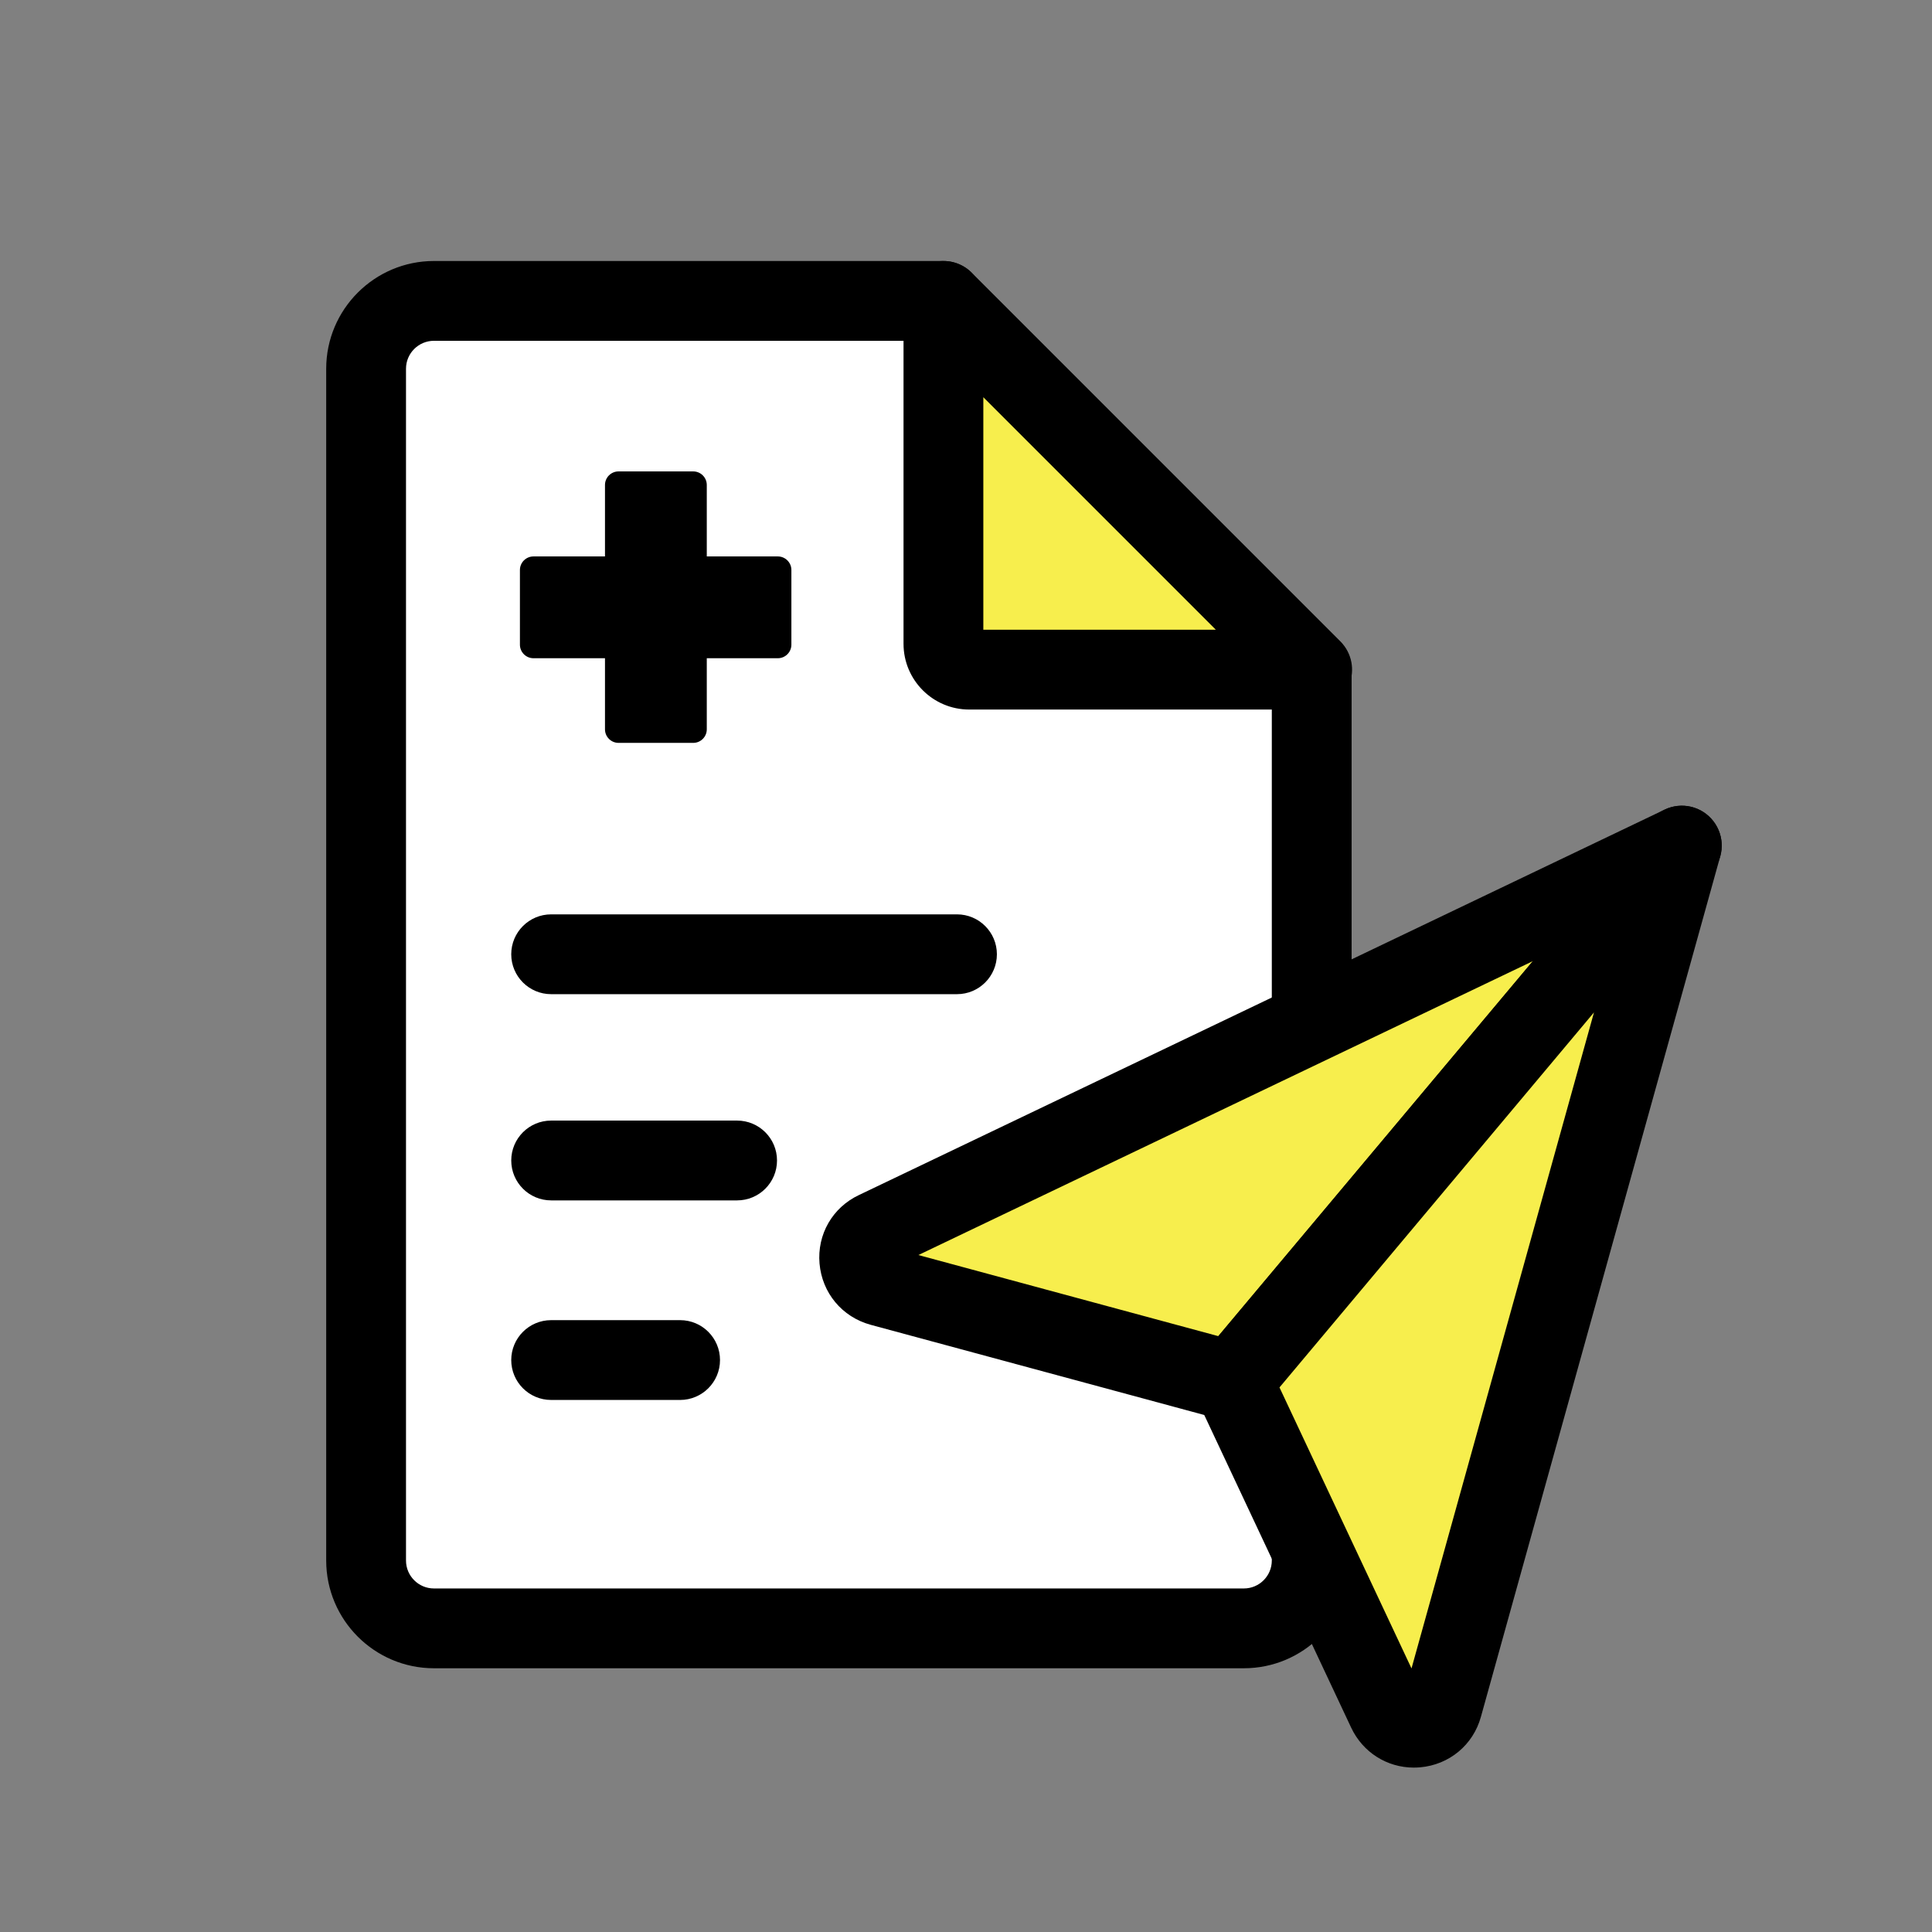 <?xml version="1.0" encoding="UTF-8"?>
<svg id="_レイヤー_1" data-name="レイヤー 1" xmlns="http://www.w3.org/2000/svg" width="200" height="200" xmlns:xlink="http://www.w3.org/1999/xlink" viewBox="0 0 200 200">
  <rect x="0" y="0" width="200" height="200" fill="#808080" stroke="none"/>
  <defs>
    <mask id="mask" x="-.039" y="11.336" width="187.35" height="187.35" maskUnits="userSpaceOnUse">
      <g id="mask0_4034_66694" data-name="mask0 4034 66694">
        <path d="M187.311,11.336H-.039v187.35h187.35V11.336Z" fill="#fff"/>
      </g>
    </mask>
  </defs>
  <g mask="url(#mask)">
    <g>
      <g>
        <path d="M97.662,31.147h-52.739c-3.888,0-7.026,3.138-7.026,7.026v123.37c0,3.888,3.138,7.026,7.026,7.026h83.839c3.888,0,7.026-3.138,7.026-7.026v-92.223l-38.173-38.173h.047Z" fill="#fff"/>
        <path d="M128.763,172.698H44.923c-6.15,0-11.155-5.002-11.155-11.155V38.173c0-6.153,5.005-11.155,11.155-11.155h52.74c1.334,0,2.517.629,3.273,1.608l37.772,37.774c.775.775,1.21,1.823,1.21,2.921v92.222c0,6.153-5.005,11.155-11.155,11.155ZM44.923,35.279c-1.595,0-2.894,1.296-2.894,2.894v123.37c0,1.597,1.299,2.894,2.894,2.894h83.84c1.595,0,2.894-1.296,2.894-2.894v-90.512l-35.752-35.752h-50.982Z"/>
      </g>
      <path d="M99.067,102.916h-42.013c-2.281,0-4.131-1.85-4.131-4.131s1.85-4.131,4.131-4.131h42.013c2.281,0,4.131,1.85,4.131,4.131s-1.85,4.131-4.131,4.131Z"/>
      <path d="M76.305,124.264h-19.25c-2.281,0-4.131-1.85-4.131-4.131s1.85-4.131,4.131-4.131h19.25c2.281,0,4.131,1.85,4.131,4.131s-1.85,4.131-4.131,4.131Z"/>
      <path d="M70.404,144.923h-13.35c-2.281,0-4.131-1.85-4.131-4.131s1.85-4.131,4.131-4.131h13.35c2.281,0,4.131,1.85,4.131,4.131s-1.85,4.131-4.131,4.131Z"/>
      <path d="M71.761,48.801h-7.728c-.776,0-1.405.629-1.405,1.405v25.292c0,.776.629,1.405,1.405,1.405h7.728c.776,0,1.405-.629,1.405-1.405v-25.292c0-.776-.629-1.405-1.405-1.405Z"/>
      <path d="M81.924,66.735v-7.728c0-.776-.629-1.405-1.405-1.405h-25.292c-.776,0-1.405.629-1.405,1.405v7.728c0,.776.629,1.405,1.405,1.405h25.292c.776,0,1.405-.629,1.405-1.405Z"/>
      <g>
        <path d="M97.662,66.649c0,1.499,1.218,2.67,2.67,2.67h35.503l-38.173-38.173v35.503Z" fill="#f7ee4d"/>
        <path d="M135.836,73.452h-35.504c-3.749,0-6.799-3.05-6.799-6.804V31.148c0-1.673,1.006-3.179,2.549-3.819,1.546-.629,3.319-.28,4.502.898l38.172,38.172c1.181,1.183,1.536,2.958.896,4.502-.64,1.544-2.146,2.549-3.816,2.549ZM101.794,65.19h24.069l-24.069-24.069v24.069Z"/>
      </g>
      <g>
        <path d="M127.591,142.992l-36.393-9.836c-2.717-.749-3.091-4.496-.515-5.714l83.418-39.906-46.51,55.456Z" fill="#f7ee4d"/>
        <path d="M127.59,147.123c-.358,0-.721-.048-1.078-.145l-36.392-9.838c-2.953-.812-5.018-3.297-5.282-6.336-.261-3.017,1.342-5.804,4.08-7.094l83.401-39.899c1.764-.85,3.856-.339,5.048,1.194,1.191,1.538,1.148,3.701-.1,5.19l-46.512,55.454c-.796.947-1.963,1.474-3.165,1.474ZM95.071,129.922l31.051,8.396,32.562-38.823-63.613,30.427ZM92.47,131.164l-.005.005s.003-.005.005-.005Z"/>
      </g>
      <g>
        <path d="M127.591,142.992l16.018,34.097c1.218,2.577,4.965,2.248,5.714-.468l24.776-89.085-46.509,55.456Z" fill="#f7ee4d"/>
        <path d="M146.364,182.982c-2.781,0-5.282-1.576-6.489-4.131l-16.023-34.101c-.686-1.458-.46-3.179.573-4.416l46.509-55.454c1.253-1.479,3.367-1.893,5.091-1,1.718.909,2.576,2.894,2.055,4.765l-24.777,89.081c-.801,2.91-3.276,4.964-6.298,5.228-.215.016-.428.027-.64.027ZM132.452,143.627l13.667,29.088,18.89-67.911-32.557,38.823Z"/>
      </g>
    </g>
  </g>
  <rect width="200" height="200" fill="none"/>
</svg>
